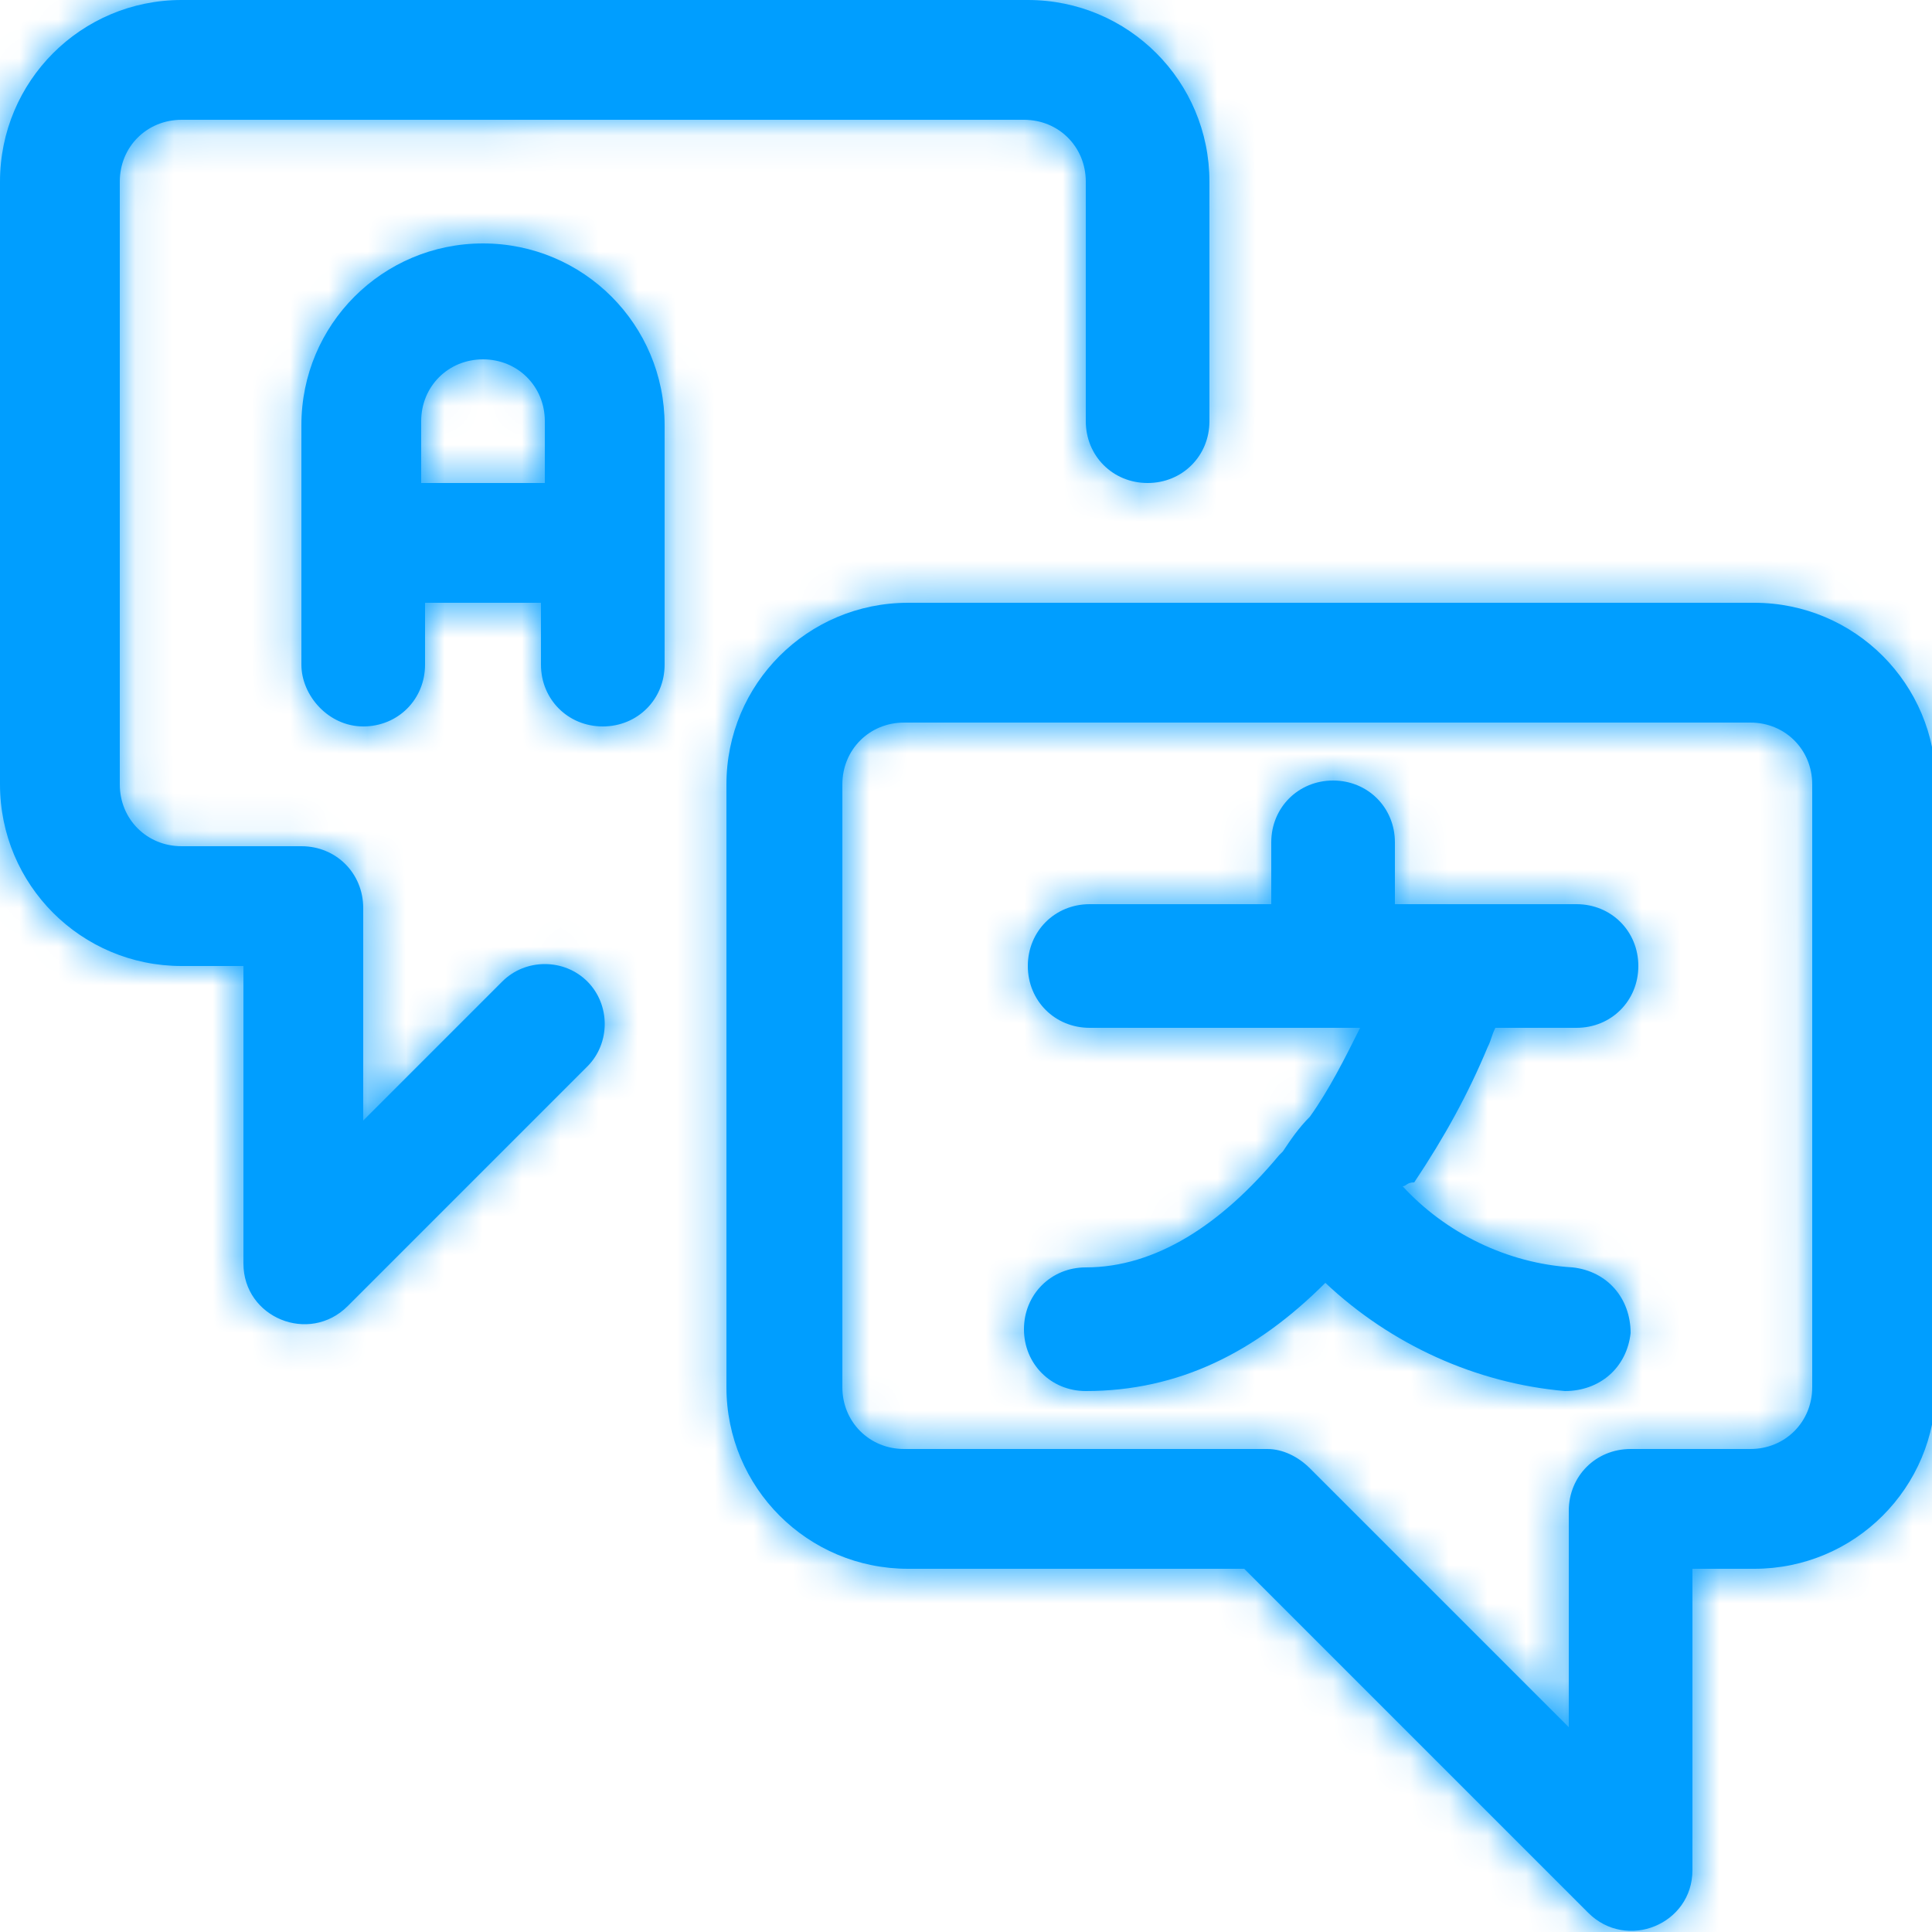<?xml version="1.0" encoding="utf-8"?>
<!-- Generator: Adobe Illustrator 23.0.6, SVG Export Plug-In . SVG Version: 6.00 Build 0)  -->
<svg version="1.1" id="Layer_1" xmlns="http://www.w3.org/2000/svg" xmlns:xlink="http://www.w3.org/1999/xlink" x="0px" y="0px"
	 viewBox="0 0 50 50" style="enable-background:new 0 0 50 50;" xml:space="preserve">
<style type="text/css">
	.st0{fill:#009EFF;}
	.st1{filter:url(#Adobe_OpacityMaskFilter);}
	.st2{fill-rule:evenodd;clip-rule:evenodd;fill:#FFFFFF;}
	.st3{mask:url(#mask-2_1_);}
	.st4{fill-rule:evenodd;clip-rule:evenodd;fill:#009EFF;}
</style>
<title>Multi-Lingual</title>
<desc>Created with Sketch.</desc>
<g id="Multi-Lingual">
	<g id="chat-translate">
		<g id="Combined-Shape">
			<path class="st0" d="M36.3,30.7c1.1,1.2,2.7,2,4.4,2.1c0.9,0.1,1.5,0.8,1.5,1.7c-0.1,0.9-0.8,1.5-1.7,1.5
				c-2.3-0.2-4.5-1.2-6.2-2.8c-1.8,1.8-3.8,2.8-6.2,2.8c-0.9,0-1.6-0.7-1.6-1.6c0-0.9,0.7-1.6,1.6-1.6c1.8,0,3.5-1.1,5-2.9
				c0,0,0.1-0.1,0.1-0.1c0.2-0.3,0.4-0.6,0.7-0.9c0.5-0.7,0.9-1.5,1.3-2.3h-7c-0.9,0-1.6-0.7-1.6-1.6s0.7-1.6,1.6-1.6h4.7v-1.6
				c0-0.9,0.7-1.6,1.6-1.6s1.6,0.7,1.6,1.6v1.6h1.5c0,0,0,0,0.1,0h3.1c0.9,0,1.6,0.7,1.6,1.6s-0.7,1.6-1.6,1.6h-2.1
				c-0.1,0.2-0.1,0.3-0.2,0.5c-0.5,1.2-1.1,2.3-1.9,3.5C36.4,30.6,36.4,30.7,36.3,30.7z M14.1,15.6h-3.1v1.6c0,0.9-0.7,1.6-1.6,1.6
				S7.8,18,7.8,17.2v-6.2c0-2.6,2.1-4.7,4.7-4.7s4.7,2.1,4.7,4.7v6.2c0,0.9-0.7,1.6-1.6,1.6c-0.9,0-1.6-0.7-1.6-1.6V15.6z
				 M14.1,12.5v-1.6c0-0.9-0.7-1.6-1.6-1.6s-1.6,0.7-1.6,1.6v1.6H14.1z M40.6,39.1c0-0.9,0.7-1.6,1.6-1.6h3.1c0.9,0,1.6-0.7,1.6-1.6
				V20.3c0-0.9-0.7-1.6-1.6-1.6H23.4c-0.9,0-1.6,0.7-1.6,1.6v15.6c0,0.9,0.7,1.6,1.6,1.6h9.4c0.4,0,0.8,0.2,1.1,0.5l6.7,6.7V39.1z
				 M32.2,40.6h-8.7c-2.6,0-4.7-2.1-4.7-4.7V20.3c0-2.6,2.1-4.7,4.7-4.7h21.9c2.6,0,4.7,2.1,4.7,4.7v15.6c0,2.6-2.1,4.7-4.7,4.7
				h-1.6v7.8c0,1.4-1.7,2.1-2.7,1.1L32.2,40.6z M9.4,29l3.6-3.6c0.6-0.6,1.6-0.6,2.2,0s0.6,1.6,0,2.2l-6.2,6.2c-1,1-2.7,0.3-2.7-1.1
				V25H4.7C2.1,25,0,22.9,0,20.3V4.7C0,2.1,2.1,0,4.7,0h21.9c2.6,0,4.7,2.1,4.7,4.7v6.2c0,0.9-0.7,1.6-1.6,1.6s-1.6-0.7-1.6-1.6V4.7
				c0-0.9-0.7-1.6-1.6-1.6H4.7c-0.9,0-1.6,0.7-1.6,1.6v15.6c0,0.9,0.7,1.6,1.6,1.6h3.1c0.9,0,1.6,0.7,1.6,1.6V29z"/>
		</g>
		<defs>
			<filter id="Adobe_OpacityMaskFilter" filterUnits="userSpaceOnUse" x="0" y="0" width="50" height="50">
				<feColorMatrix  type="matrix" values="1 0 0 0 0  0 1 0 0 0  0 0 1 0 0  0 0 0 1 0"/>
			</filter>
		</defs>
		<mask maskUnits="userSpaceOnUse" x="0" y="0" width="50" height="50" id="mask-2_1_">
			<g class="st1">
				<path id="path-1_1_" class="st2" d="M36.3,30.7c1.1,1.2,2.7,2,4.4,2.1c0.9,0.1,1.5,0.8,1.5,1.7c-0.1,0.9-0.8,1.5-1.7,1.5
					c-2.3-0.2-4.5-1.2-6.2-2.8c-1.8,1.8-3.8,2.8-6.2,2.8c-0.9,0-1.6-0.7-1.6-1.6c0-0.9,0.7-1.6,1.6-1.6c1.8,0,3.5-1.1,5-2.9
					c0,0,0.1-0.1,0.1-0.1c0.2-0.3,0.4-0.6,0.7-0.9c0.5-0.7,0.9-1.5,1.3-2.3h-7c-0.9,0-1.6-0.7-1.6-1.6s0.7-1.6,1.6-1.6h4.7v-1.6
					c0-0.9,0.7-1.6,1.6-1.6s1.6,0.7,1.6,1.6v1.6h1.5c0,0,0,0,0.1,0h3.1c0.9,0,1.6,0.7,1.6,1.6s-0.7,1.6-1.6,1.6h-2.1
					c-0.1,0.2-0.1,0.3-0.2,0.5c-0.5,1.2-1.1,2.3-1.9,3.5C36.4,30.6,36.4,30.7,36.3,30.7z M14.1,15.6h-3.1v1.6c0,0.9-0.7,1.6-1.6,1.6
					S7.8,18,7.8,17.2v-6.2c0-2.6,2.1-4.7,4.7-4.7s4.7,2.1,4.7,4.7v6.2c0,0.9-0.7,1.6-1.6,1.6c-0.9,0-1.6-0.7-1.6-1.6V15.6z
					 M14.1,12.5v-1.6c0-0.9-0.7-1.6-1.6-1.6s-1.6,0.7-1.6,1.6v1.6H14.1z M40.6,39.1c0-0.9,0.7-1.6,1.6-1.6h3.1
					c0.9,0,1.6-0.7,1.6-1.6V20.3c0-0.9-0.7-1.6-1.6-1.6H23.4c-0.9,0-1.6,0.7-1.6,1.6v15.6c0,0.9,0.7,1.6,1.6,1.6h9.4
					c0.4,0,0.8,0.2,1.1,0.5l6.7,6.7V39.1z M32.2,40.6h-8.7c-2.6,0-4.7-2.1-4.7-4.7V20.3c0-2.6,2.1-4.7,4.7-4.7h21.9
					c2.6,0,4.7,2.1,4.7,4.7v15.6c0,2.6-2.1,4.7-4.7,4.7h-1.6v7.8c0,1.4-1.7,2.1-2.7,1.1L32.2,40.6z M9.4,29l3.6-3.6
					c0.6-0.6,1.6-0.6,2.2,0s0.6,1.6,0,2.2l-6.2,6.2c-1,1-2.7,0.3-2.7-1.1V25H4.7C2.1,25,0,22.9,0,20.3V4.7C0,2.1,2.1,0,4.7,0h21.9
					c2.6,0,4.7,2.1,4.7,4.7v6.2c0,0.9-0.7,1.6-1.6,1.6s-1.6-0.7-1.6-1.6V4.7c0-0.9-0.7-1.6-1.6-1.6H4.7c-0.9,0-1.6,0.7-1.6,1.6v15.6
					c0,0.9,0.7,1.6,1.6,1.6h3.1c0.9,0,1.6,0.7,1.6,1.6V29z"/>
			</g>
		</mask>
		<g class="st3">
			<rect id="Rectangle" class="st4" width="50" height="50"/>
		</g>
	</g>
</g>
</svg>
